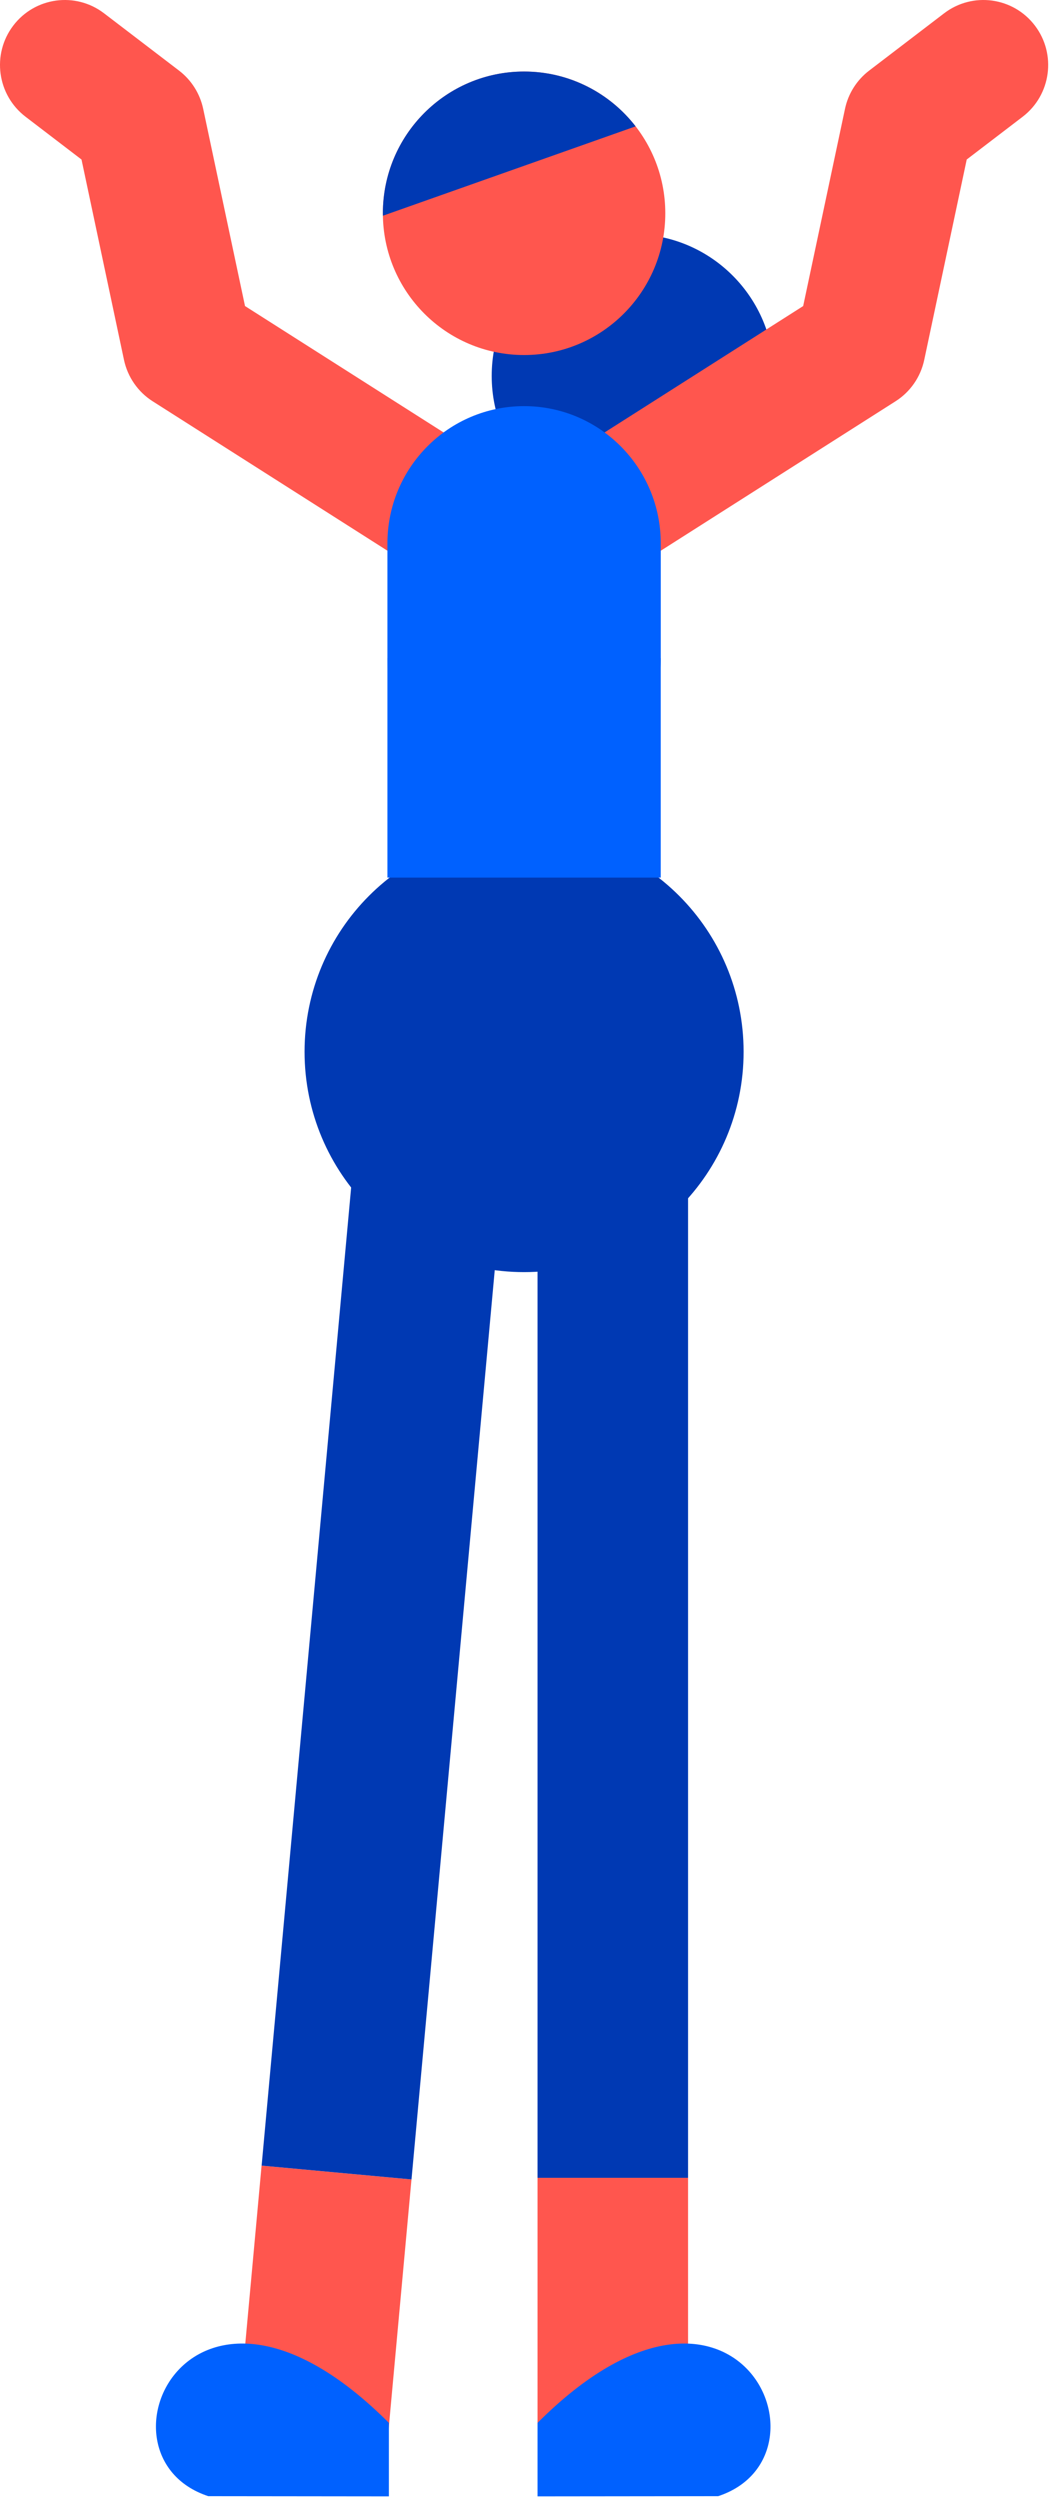 <?xml version="1.0" encoding="utf-8"?>
<svg xmlns="http://www.w3.org/2000/svg" fill="none" height="100%" overflow="visible" preserveAspectRatio="none" style="display: block;" viewBox="0 0 57 135" width="100%">
<g clip-path="url(#clip0_0_16105)" id="W3">
<g id="Group">
<path d="M14.133 116.942L12.895 130.46L20.994 131.207L22.232 117.689L14.133 116.942Z" fill="#FF564E" id="Vector"/>
<path d="M19.472 58.667L14.135 116.942L22.233 117.689L27.571 59.413L19.472 58.667Z" fill="#0039B3" id="Vector_2"/>
<g id="Group_2">
<path d="M21.011 130.834C10.301 120.118 4.654 132.617 11.252 134.792L21.011 134.803V130.835V130.834Z" fill="#0061FF" id="Vector_3"/>
<path d="M37.175 117.601H29.042V130.834H37.175V117.601Z" fill="#FF564E" id="Vector_4"/>
<path d="M37.175 59.041H29.042V117.601H37.175V59.041Z" fill="#0039B3" id="Vector_5"/>
<path d="M29.042 130.834C39.752 120.118 45.4 132.617 38.802 134.792L29.042 134.803V130.835V130.834Z" fill="#0061FF" id="Vector_6"/>
<path d="M28.316 68.694C34.866 68.694 40.176 63.367 40.176 56.795C40.176 50.224 34.866 44.897 28.316 44.897C21.765 44.897 16.455 50.224 16.455 56.795C16.455 63.367 21.765 68.694 28.316 68.694Z" fill="#0039B3" id="Vector_7"/>
</g>
</g>
<path d="M34.195 27.953C38.409 27.953 41.825 24.526 41.825 20.299C41.825 16.072 38.409 12.645 34.195 12.645C29.981 12.645 26.566 16.072 26.566 20.299C26.566 24.526 29.981 27.953 34.195 27.953Z" fill="#0039B3" id="Vector_8"/>
<path d="M31.981 31.46C30.822 31.46 29.688 30.884 29.022 29.828C27.987 28.191 28.472 26.021 30.103 24.982L43.394 16.527L45.654 5.876C45.828 5.055 46.291 4.323 46.957 3.814L51.011 0.717C52.55 -0.457 54.746 -0.158 55.916 1.384C57.087 2.927 56.789 5.13 55.252 6.305L52.231 8.613L49.935 19.434C49.739 20.357 49.181 21.163 48.387 21.667L33.855 30.913C33.273 31.283 32.624 31.458 31.984 31.458L31.981 31.46Z" fill="#FF564E" id="Vector_9"/>
<path d="M24.651 31.46C24.011 31.46 23.361 31.283 22.78 30.914L8.248 21.669C7.453 21.164 6.896 20.358 6.699 19.436L4.404 8.615L1.383 6.306C-0.158 5.13 -0.456 2.927 0.715 1.384C1.886 -0.158 4.082 -0.457 5.62 0.717L9.675 3.814C10.341 4.323 10.803 5.055 10.978 5.876L13.238 16.527L26.528 24.982C28.16 26.021 28.645 28.189 27.609 29.828C26.943 30.882 25.81 31.46 24.651 31.46Z" fill="#FF564E" id="Vector_10"/>
<g id="Group_3">
<path d="M35.698 35.539H20.932V47.39H35.698V35.539Z" fill="#0061FF" id="Vector_11"/>
<path d="M28.316 42.946C24.238 42.946 20.932 39.629 20.932 35.538V29.339C20.932 25.247 24.238 21.931 28.316 21.931C32.394 21.931 35.7 25.247 35.7 29.339V35.538C35.7 39.629 32.394 42.946 28.316 42.946Z" fill="#0061FF" id="Vector_12"/>
</g>
<path d="M28.316 19.172C32.529 19.172 35.945 15.745 35.945 11.518C35.945 7.291 32.529 3.864 28.316 3.864C24.102 3.864 20.686 7.291 20.686 11.518C20.686 15.745 24.102 19.172 28.316 19.172Z" fill="#FF564E" id="Vector_13"/>
<path d="M28.316 3.862C24.102 3.862 20.686 7.289 20.686 11.516C20.686 11.56 20.69 11.605 20.69 11.649L34.341 6.823C32.945 5.023 30.766 3.862 28.316 3.862Z" fill="#0039B3" id="Vector_14"/>
</g>
<defs>
<clipPath id="clip0_0_16105">
<rect fill="white" height="134.801" width="56.63"/>
</clipPath>
</defs>
</svg>